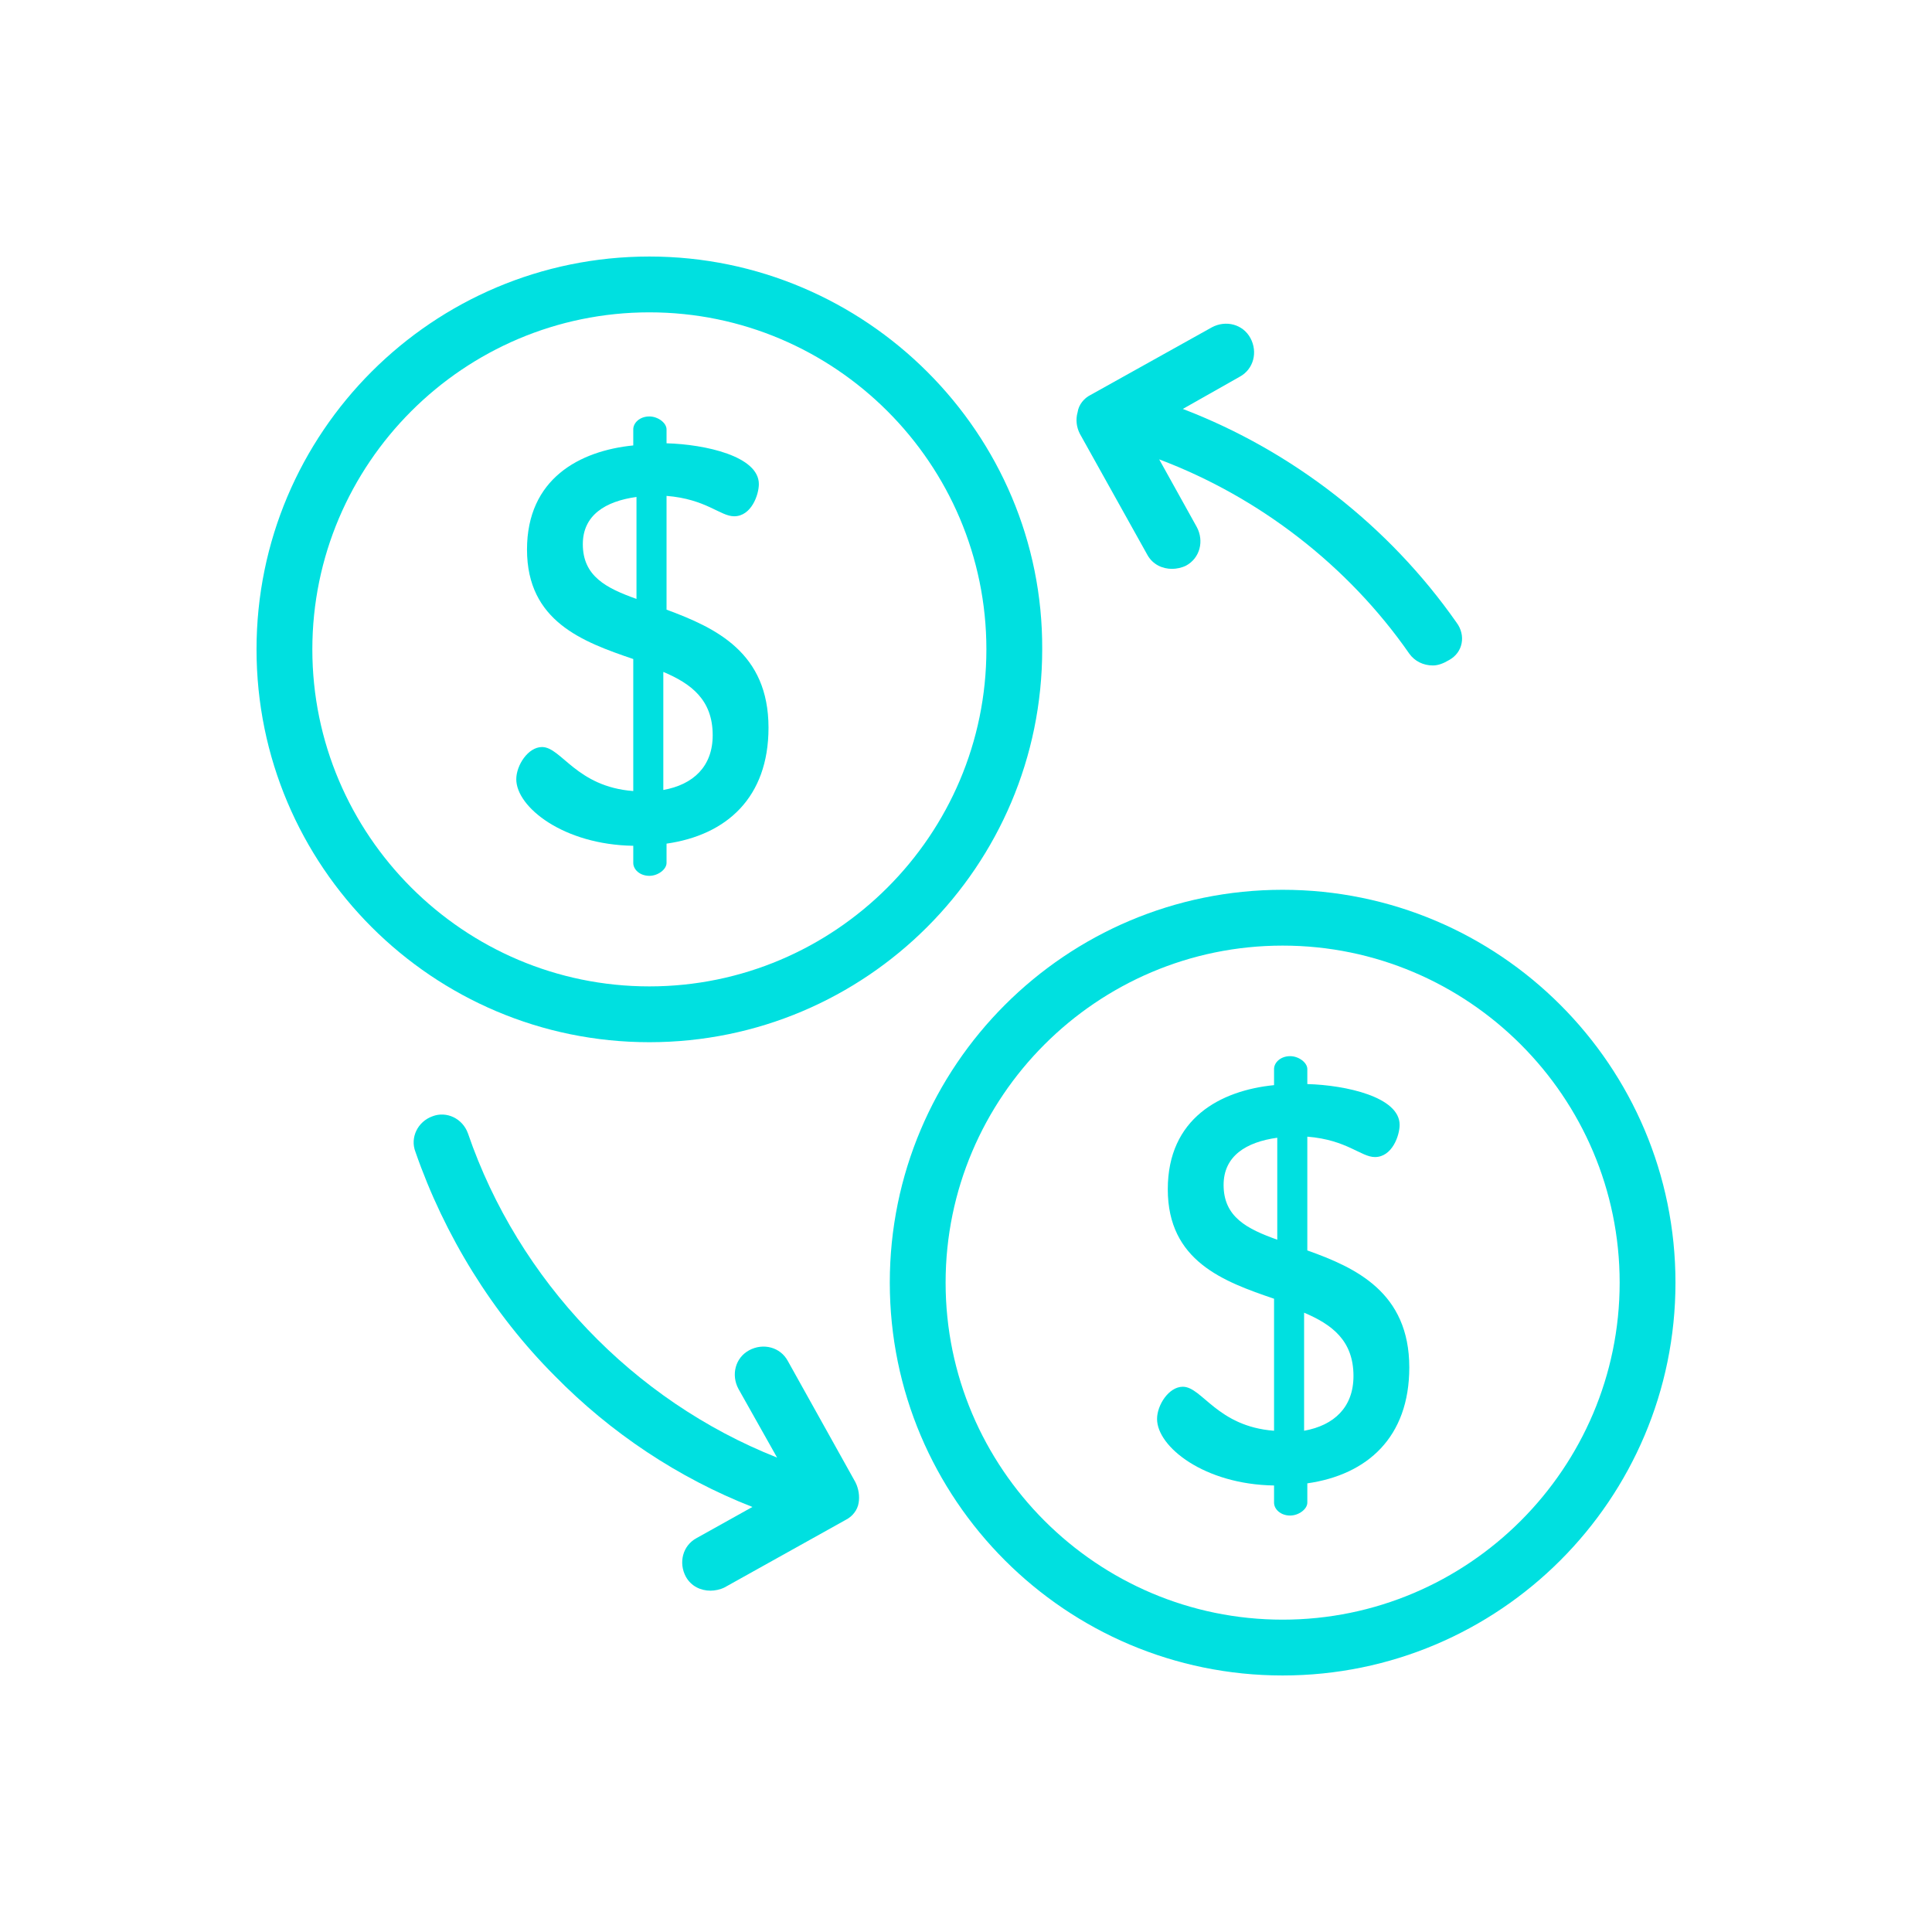 <?xml version="1.0" encoding="utf-8"?>
<!-- Generator: Adobe Illustrator 24.3.0, SVG Export Plug-In . SVG Version: 6.00 Build 0)  -->
<svg version="1.1" id="Layer_1" xmlns="http://www.w3.org/2000/svg" xmlns:xlink="http://www.w3.org/1999/xlink" x="0px" y="0px"
	 viewBox="0 0 180 180" style="enable-background:new 0 0 180 180;" xml:space="preserve">
<style type="text/css">
	.st0{fill:#00E0E0;}
</style>
<g>
	<g>
		<g>
			<path class="st0" d="M60.5,23.9c-20.2,0-36.6,16.4-36.6,36.6s16.4,36.6,36.6,36.6s36.6-16.4,36.6-36.6
				C97.2,40.4,80.7,23.9,60.5,23.9z M60.5,91.9c-17.3,0-31.4-14.1-31.4-31.4s14.1-31.4,31.4-31.4s31.4,14.1,31.4,31.4
				S77.8,91.9,60.5,91.9z"/>
		</g>
	</g>
	<g>
		<g>
			<path class="st0" d="M62.1,56.8V46.2c3.7,0.3,5,1.9,6.3,1.9c1.6,0,2.3-2,2.3-3c0-2.6-5-3.7-8.6-3.8V40c0-0.6-0.8-1.2-1.6-1.2
				c-0.9,0-1.5,0.6-1.5,1.2v1.5c-5,0.5-9.9,3.1-9.9,9.7c0,6.7,5.2,8.6,9.9,10.2v12.3c-5.3-0.4-6.7-4.1-8.5-4.1c-1.3,0-2.4,1.7-2.4,3
				c0,2.6,4.4,6.1,10.9,6.2v1.6c0,0.6,0.6,1.2,1.5,1.2c0.8,0,1.6-0.6,1.6-1.2v-1.8c5.6-0.8,9.5-4.3,9.5-10.8
				C71.6,60.8,66.7,58.5,62.1,56.8z M59.3,55.8c-2.8-1-5-2.1-5-5.1c0-2.7,2.1-4,5-4.4V55.8z M61.8,73.6v-11c2.6,1.1,4.6,2.6,4.6,5.9
				C66.4,71.4,64.6,73.1,61.8,73.6z"/>
		</g>
	</g>
	<g>
		<g>
			<path class="st0" d="M121.8,116.5v-10.6c3.7,0.3,5,1.9,6.3,1.9c1.6,0,2.3-2,2.3-3c0-2.6-5-3.7-8.6-3.8v-1.4
				c0-0.6-0.8-1.2-1.6-1.2c-0.9,0-1.5,0.6-1.5,1.2v1.5c-5,0.5-9.9,3.1-9.9,9.7c0,6.7,5.2,8.6,9.9,10.2v12.3
				c-5.3-0.4-6.7-4.1-8.5-4.1c-1.3,0-2.4,1.7-2.4,3c0,2.6,4.4,6.1,10.9,6.2v1.6c0,0.6,0.6,1.2,1.5,1.2c0.8,0,1.6-0.6,1.6-1.2v-1.8
				c5.6-0.8,9.5-4.3,9.5-10.8C131.3,120.4,126.3,118.1,121.8,116.5z M119,115.5c-2.8-1-5-2.1-5-5.1c0-2.7,2.1-4,5-4.4V115.5z
				 M121.5,133.3v-11c2.6,1.1,4.6,2.6,4.6,5.9C126.1,131.1,124.3,132.8,121.5,133.3z"/>
		</g>
	</g>
	<g>
		<g>
			<path class="st0" d="M119.5,82.9c-20.2,0-36.6,16.4-36.6,36.6s16.4,36.6,36.6,36.6s36.6-16.4,36.6-36.6S139.7,82.9,119.5,82.9z
				 M119.5,150.9c-17.3,0-31.4-14.1-31.4-31.4s14.1-31.4,31.4-31.4s31.4,14.1,31.4,31.4S136.8,150.9,119.5,150.9z"/>
		</g>
	</g>
	<g>
		<g>
			<path class="st0" d="M135.7,58c-6.3-9-15.3-16-25.5-19.9l5.3-3c1.3-0.7,1.7-2.3,1-3.6c-0.7-1.3-2.3-1.7-3.6-1l-11.3,6.3
				c-0.6,0.3-1.1,0.9-1.2,1.6c-0.2,0.7-0.1,1.4,0.2,2l6.3,11.3c0.5,0.9,1.4,1.3,2.3,1.3c0.4,0,0.9-0.1,1.3-0.3
				c1.3-0.7,1.7-2.3,1-3.6l-3.5-6.3c9.3,3.5,17.6,9.9,23.3,18.1c0.5,0.7,1.3,1.1,2.2,1.1c0.5,0,1-0.2,1.5-0.5
				C136.3,60.8,136.6,59.2,135.7,58z"/>
		</g>
	</g>
	<g>
		<g>
			<path class="st0" d="M79.7,138.1l-6.3-11.3c-0.7-1.3-2.3-1.7-3.6-1c-1.3,0.7-1.7,2.3-1,3.6l3.6,6.4
				c-13.4-5.3-24.1-16.5-28.8-30.2c-0.5-1.4-2-2.1-3.3-1.6c-1.4,0.5-2.1,2-1.6,3.3c2.7,7.8,7.2,15.1,13,20.9
				c5.2,5.3,11.5,9.5,18.4,12.2l-5.2,2.9c-1.3,0.7-1.7,2.3-1,3.6c0.5,0.9,1.4,1.3,2.3,1.3c0.4,0,0.9-0.1,1.3-0.3l11.3-6.3
				c0.6-0.3,1.1-0.9,1.2-1.6C80.1,139.4,80,138.7,79.7,138.1z"/>
		</g>
	</g>
</g>
</svg>
